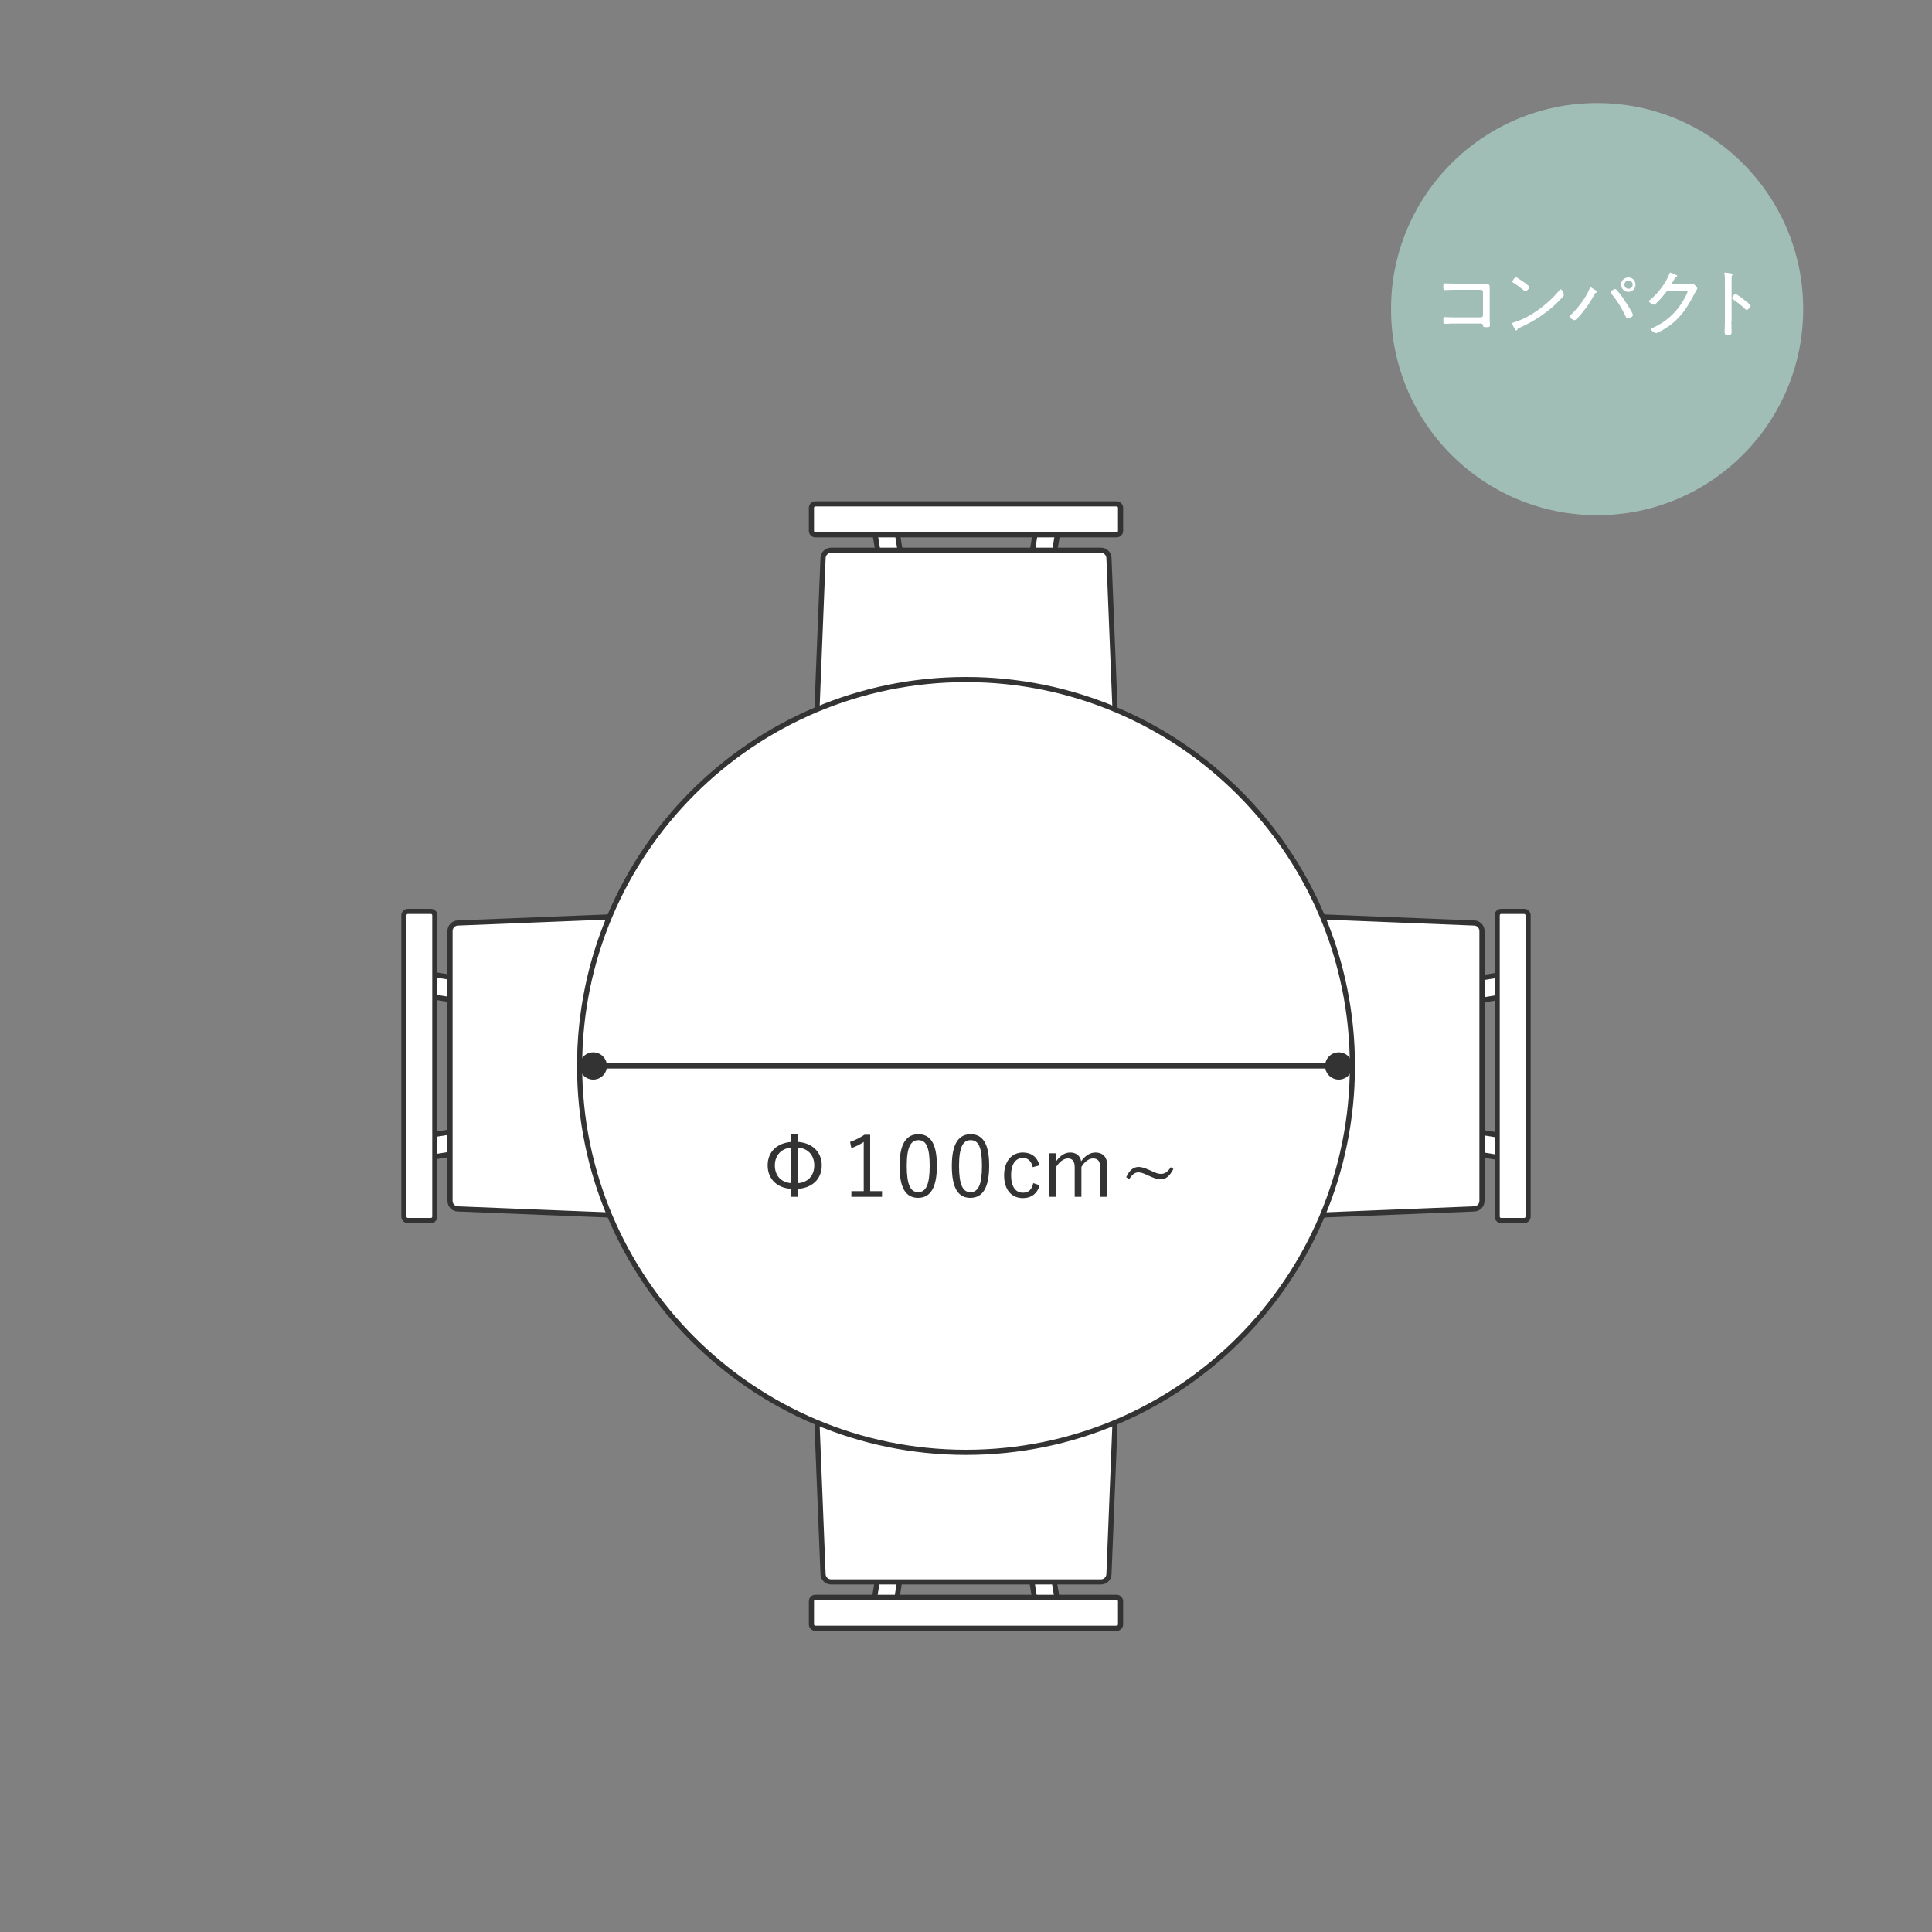 <?xml version="1.0" encoding="utf-8"?>
<!-- Generator: Adobe Illustrator 28.1.0, SVG Export Plug-In . SVG Version: 6.00 Build 0)  -->
<svg version="1.1" id="layout" xmlns="http://www.w3.org/2000/svg" xmlns:xlink="http://www.w3.org/1999/xlink" x="0px" y="0px"
	 viewBox="0 0 750 750" style="enable-background:new 0 0 750 750;" xml:space="preserve">
<rect x="0" y="0" width="750" height="750" fill="#808080" stroke="none"/>
<style type="text/css">
	.st0{fill:#A0BEB6;}
	.st1{fill:#FFFFFF;}
	.st2{fill:#FFFFFF;stroke:#333333;stroke-width:2;stroke-miterlimit:10;}
	.st3{fill:none;stroke:#333333;stroke-width:2;stroke-miterlimit:10;}
	.st4{fill:#333333;}
	.st5{fill:#CDCECD;}
	.st6{fill:none;stroke:#FFFFFF;stroke-width:5;stroke-miterlimit:10;}
</style>
<g>
	<g>
		<polygon class="st2" points="350.2,218.6 341.8,220.1 338.2,198.3 346.7,196.8 		"/>
		<polygon class="st2" points="400,218.6 408.4,220.1 412,198.3 403.5,196.8 		"/>
		<path class="st2" d="M431.9,332.1H318.1c-1.7,0-3.1-1.4-3.1-3.1l4.5-112.3c0-1.7,1.4-3.1,3.1-3.1h104.8c1.7,0,3.1,1.4,3.1,3.1
			L435,329C435,330.7,433.6,332.1,431.9,332.1z"/>
		<path class="st2" d="M433.5,207.6h-117c-0.8,0-1.5-0.7-1.5-1.5v-9c0-0.8,0.7-1.5,1.5-1.5h117c0.8,0,1.5,0.7,1.5,1.5v9
			C435,206.9,434.3,207.6,433.5,207.6z"/>
	</g>
	<g>
		<polygon class="st2" points="399.8,609.1 408.2,607.5 411.8,629.3 403.3,630.8 		"/>
		<polygon class="st2" points="350,609.1 341.6,607.5 338,629.3 346.5,630.8 		"/>
		<path class="st2" d="M318.1,495.6h113.8c1.7,0,3.1,1.4,3.1,3.1L430.5,611c0,1.7-1.4,3.1-3.1,3.1H322.6c-1.7,0-3.1-1.4-3.1-3.1
			L315,498.7C315,497,316.4,495.6,318.1,495.6z"/>
		<path class="st2" d="M316.5,620.1h117c0.8,0,1.5,0.7,1.5,1.5v9c0,0.8-0.7,1.5-1.5,1.5h-117c-0.8,0-1.5-0.7-1.5-1.5v-9
			C315,620.7,315.7,620.1,316.5,620.1z"/>
	</g>
	<g>
		<polygon class="st2" points="570.2,389.1 568.7,380.6 590.5,377.1 592,385.5 		"/>
		<polygon class="st2" points="570.2,438.8 568.7,447.2 590.5,450.8 592,442.3 		"/>
		<path class="st2" d="M456.8,470.7V356.9c0-1.7,1.4-3.1,3.1-3.1l112.3,4.5c1.7,0,3.1,1.4,3.1,3.1v104.8c0,1.7-1.4,3.1-3.1,3.1
			l-112.3,4.5C458.1,473.8,456.8,472.4,456.8,470.7z"/>
		<path class="st2" d="M581.2,472.3v-117c0-0.8,0.7-1.5,1.5-1.5h9c0.8,0,1.5,0.7,1.5,1.5v117c0,0.8-0.7,1.5-1.5,1.5h-9
			C581.9,473.8,581.2,473.1,581.2,472.3z"/>
	</g>
	<g>
		<polygon class="st2" points="179.8,438.6 181.3,447 159.5,450.6 158,442.1 		"/>
		<polygon class="st2" points="179.8,388.9 181.3,380.4 159.5,376.9 158,385.3 		"/>
		<path class="st2" d="M293.2,356.9v113.8c0,1.7-1.4,3.1-3.1,3.1l-112.3-4.5c-1.7,0-3.1-1.4-3.1-3.1V361.4c0-1.7,1.4-3.1,3.1-3.1
			l112.3-4.5C291.9,353.8,293.2,355.2,293.2,356.9z"/>
		<path class="st2" d="M168.8,355.3v117c0,0.8-0.7,1.5-1.5,1.5h-9c-0.8,0-1.5-0.7-1.5-1.5v-117c0-0.8,0.7-1.5,1.5-1.5h9
			C168.1,353.8,168.8,354.5,168.8,355.3z"/>
	</g>
	<path class="st2" d="M375,563.8L375,563.8c-82.8,0-150-67.2-150-150v0c0-82.8,67.2-150,150-150h0c82.8,0,150,67.2,150,150v0
		C525,496.7,457.8,563.8,375,563.8z"/>
</g>
<g>
	<g>
		<line class="st3" x1="230" y1="413.8" x2="520" y2="413.8"/>
		<g>
			<circle class="st4" cx="230.3" cy="413.8" r="5.3"/>
		</g>
		<g>
			<circle class="st4" cx="519.7" cy="413.8" r="5.3"/>
		</g>
	</g>
</g>
<g>
	<path class="st4" d="M307.1,440.3h2.8v3c5.3,0.4,9.1,3.8,9.1,9.1c0,5.4-3.8,8.7-9.1,9.1v3.1h-2.8v-3.1c-5.3-0.3-9.1-3.7-9.1-9.1
		c0-5.4,3.8-8.7,9.1-9.1V440.3z M307.1,445.5c-3.6,0.3-6.3,2.8-6.3,6.9c0,4.2,2.6,6.6,6.3,6.9V445.5z M309.9,459.3
		c3.6-0.3,6.2-2.8,6.2-6.9s-2.6-6.6-6.2-6.9V459.3z"/>
	<path class="st4" d="M337.9,462.4h4.5v2.2h-11.9v-2.2h4.8v-19.1c-1.3,0.9-2.9,1.7-4.8,2.4l-0.5-2.4c2-0.7,3.9-1.7,5.6-2.8h2.2
		V462.4z"/>
	<path class="st4" d="M363.7,452.5c0,8.7-2.6,12.5-7.3,12.5c-4.7,0-7.2-3.7-7.2-12.4c0-8.7,2.7-12.3,7.3-12.3
		C361.1,440.3,363.7,443.8,363.7,452.5z M352,452.6c0,7.4,1.5,10.2,4.4,10.2c3,0,4.5-2.8,4.5-10.2c0-7.4-1.4-10-4.4-10
		C353.6,442.6,352,445.2,352,452.6z"/>
	<path class="st4" d="M384,452.5c0,8.7-2.6,12.5-7.3,12.5c-4.7,0-7.2-3.7-7.2-12.4c0-8.7,2.7-12.3,7.3-12.3
		C381.4,440.3,384,443.8,384,452.5z M372.3,452.6c0,7.4,1.5,10.2,4.4,10.2c3,0,4.5-2.8,4.5-10.2c0-7.4-1.4-10-4.4-10
		C373.9,442.6,372.3,445.2,372.3,452.6z"/>
	<path class="st4" d="M400.9,453.1c-0.5-2.4-1.9-3.6-3.8-3.6c-2.8,0-4.6,2.4-4.6,6.7c0,4.4,1.7,6.8,4.6,6.8c2.2,0,3.5-1.2,4-3.7
		l2.5,0.8c-0.9,3.2-3.2,5-6.5,5c-4.5,0-7.3-3.3-7.3-8.8c0-5.5,2.9-8.9,7.3-8.9c3.2,0,5.6,1.7,6.4,5L400.9,453.1z"/>
	<path class="st4" d="M410,450.8c1.6-2.2,3.3-3.4,5.5-3.4c2.3,0,3.9,1.4,4.2,3.4c1.5-2.1,3.4-3.4,5.6-3.4c2.7,0,4.5,1.7,4.5,4.8
		v12.4h-2.7v-11.5c0-2.4-1-3.4-2.8-3.4c-1.6,0-3.3,1.3-4.5,3.3v11.6h-2.6v-11.5c0-2.4-1-3.4-2.6-3.4c-1.6,0-3.3,1.2-4.6,3.3v11.6
		h-2.6v-16.9h2.6V450.8z"/>
	<path class="st4" d="M455.5,453.8c-1.5,2.9-3,4-4.9,4c-1.2,0-2.3-0.3-4.7-1.4c-2.1-1-3.1-1.3-4-1.3c-1.3,0-2.5,0.9-3.5,2.6
		l-1.2-0.7c1.2-2.7,2.8-4,4.8-4c1,0,2.2,0.3,4.4,1.3c2.3,1.1,3.3,1.4,4.3,1.4c1.6,0,2.7-0.9,3.8-2.6L455.5,453.8z"/>
</g>
<circle id="楕円形_5_00000039123613771594916610000004606293667546983356_" class="st0" cx="620" cy="120" r="80"/>
<g>
	<g>
		<path class="st1" d="M574.3,110.2c0.7,0,1.4-0.1,2.2-0.1c1.2,0,1.8,0.2,1.8,1.5c0,0.8,0,1.6,0,2.4v9.7c0,0.9,0.1,1.7,0.1,2.4
			c0,0.9-0.3,0.9-1.5,0.9c-1.1,0-1.1-0.1-1.2-0.7c-0.1-0.7-0.5-0.7-1.3-0.7h-9.8c-0.9,0-2,0-2.9,0.1c-0.2,0-0.5,0-0.7,0
			c-0.7,0-0.7-0.3-0.7-1.3c0-0.9,0-1.3,0.7-1.3c0.6,0,2.2,0.1,3.5,0.1h10.4c0.5,0,0.8-0.4,0.8-0.8v-9.1c0-0.5-0.4-0.8-0.8-0.8h-10.4
			c-1.3,0-2.9,0.1-3.6,0.1c-0.6,0-0.6-0.4-0.6-1.4c0-1,0.1-1.2,0.6-1.2c0.7,0,2.2,0.1,3.6,0.1H574.3z"/>
		<path class="st1" d="M607.1,114.5c0,0.3-1.2,1.6-1.5,1.9c-4.4,4.6-9.8,8.2-15.6,10.8c-0.8,0.3-0.8,0.4-1.1,0.9
			c-0.1,0.1-0.2,0.2-0.3,0.2c-0.3,0-0.5-0.5-0.9-1.2c-0.1-0.3-0.7-1.2-0.7-1.5c0-0.3,0.5-0.4,0.8-0.5c6.2-1.8,13.6-7.4,17.6-12.5
			c0.1-0.1,0.3-0.3,0.5-0.3C606.4,112.4,607.1,114.1,607.1,114.5z M592.1,109.9c0.3,0.3,1.6,1.2,1.6,1.5c0,0.5-1,1.7-1.5,1.7
			c-0.2,0-0.9-0.5-1.2-0.8c-1.2-0.9-2.2-1.8-3.5-2.5c-0.2-0.1-0.4-0.3-0.4-0.5c0-0.3,0.9-1.7,1.4-1.7
			C589,107.7,591.6,109.6,592.1,109.9z"/>
		<path class="st1" d="M620,113.2c0,0.2-0.3,0.3-0.4,0.4c-0.3,0.1-0.3,0.2-0.5,0.5c-1.4,2.6-3.3,5.5-5.2,7.7
			c-0.4,0.5-2.1,2.5-2.7,2.5c-0.5,0-1.9-0.9-1.9-1.4c0-0.2,0.1-0.3,0.2-0.4c2.8-2.6,6.1-6.8,7.5-10.3c0.1-0.3,0.2-0.7,0.5-0.7
			C617.6,111.6,620,112.9,620,113.2z M627.3,112.3c0.4,0.3,1.5,1.8,1.9,2.2c0.8,1.1,4.7,6.8,4.7,7.8c0,0.7-1.6,1.4-2.1,1.4
			c-0.4,0-0.5-0.4-0.7-0.8c-1.5-3.2-3.3-6.2-5.6-8.9c-0.1-0.1-0.3-0.3-0.3-0.5c0-0.5,1.3-1.3,1.7-1.3
			C627.1,112.2,627.2,112.2,627.3,112.3z M634.9,110.5c0,1.6-1.2,2.8-2.8,2.8c-1.5,0-2.8-1.2-2.8-2.8c0-1.6,1.3-2.8,2.8-2.8
			C633.7,107.7,634.9,108.9,634.9,110.5z M630.6,110.5c0,0.9,0.7,1.6,1.6,1.6c0.9,0,1.6-0.7,1.6-1.6s-0.7-1.6-1.6-1.6
			C631.3,108.9,630.6,109.6,630.6,110.5z"/>
		<path class="st1" d="M655.1,110.4c0.6,0,1.2,0,1.9-0.1c0.1,0,0.2,0,0.3,0c0.5,0,1.6,1.3,1.6,1.7c0,0.1-0.1,0.3-0.3,0.6
			c-0.2,0.3-0.5,0.8-0.9,1.6c-2.8,5.4-5.6,9.7-10.9,13.1c-0.6,0.4-3.3,2-3.9,2c-0.6,0-2-1-2-1.5c0-0.3,0.4-0.4,0.6-0.5
			c1.4-0.6,3.3-1.6,4.5-2.5c2.7-1.9,5-4.3,6.8-7.1c0.5-0.7,2.3-3.8,2.3-4.5c0-0.3-0.5-0.4-0.9-0.4H648c-0.7,0-0.9,0.2-1.3,0.7
			c-0.6,0.8-3.9,4.8-4.6,4.8c-0.3,0-2-0.8-2-1.4c0-0.2,0.1-0.3,0.3-0.4c2.9-2.2,6.4-6.7,7.6-10.1c0.1-0.2,0.2-0.6,0.4-0.6
			c0.1,0,0.8,0.3,1.4,0.5c0.3,0.1,0.5,0.2,0.6,0.3c0.2,0.1,0.7,0.3,0.7,0.5c0,0.1-0.2,0.3-0.3,0.3c-0.5,0.3-0.5,0.3-0.8,0.9
			c-0.1,0.3-0.3,0.6-0.6,1.1c-0.1,0.1-0.3,0.3-0.3,0.5c0,0.3,0.2,0.4,0.5,0.5H655.1z"/>
		<path class="st1" d="M672.1,124.8c0,1.3,0.1,2.5,0.1,3.8c0,1.2-0.1,1.4-1.4,1.4c-0.9,0-1.3-0.1-1.3-1.1c0-1.4,0.1-2.7,0.1-4.1V109
			c0-0.8,0-1.7-0.1-2.3c0-0.1-0.1-0.4-0.1-0.5c0-0.3,0.1-0.4,0.3-0.4c0.3,0,1.8,0.3,2.2,0.3c0.3,0.1,0.7,0.1,0.7,0.4
			c0,0.1-0.1,0.3-0.2,0.4c-0.2,0.3-0.2,0.5-0.2,1c0,0.8,0,1.6,0,2.4V124.8z M677.6,116.8c0.1,0.1,0.2,0.2,0.4,0.3
			c0.6,0.5,1.6,1.3,1.6,1.6c0,0.5-1,1.6-1.5,1.6c-0.3,0-0.4-0.2-0.6-0.3c-1.5-1.4-2.9-2.6-4.6-3.7c-0.2-0.1-0.5-0.3-0.5-0.6
			c0-0.5,0.9-1.6,1.3-1.6c0.4,0,2.6,1.6,3.5,2.4C677.4,116.6,677.5,116.7,677.6,116.8z"/>
	</g>
</g>
</svg>
